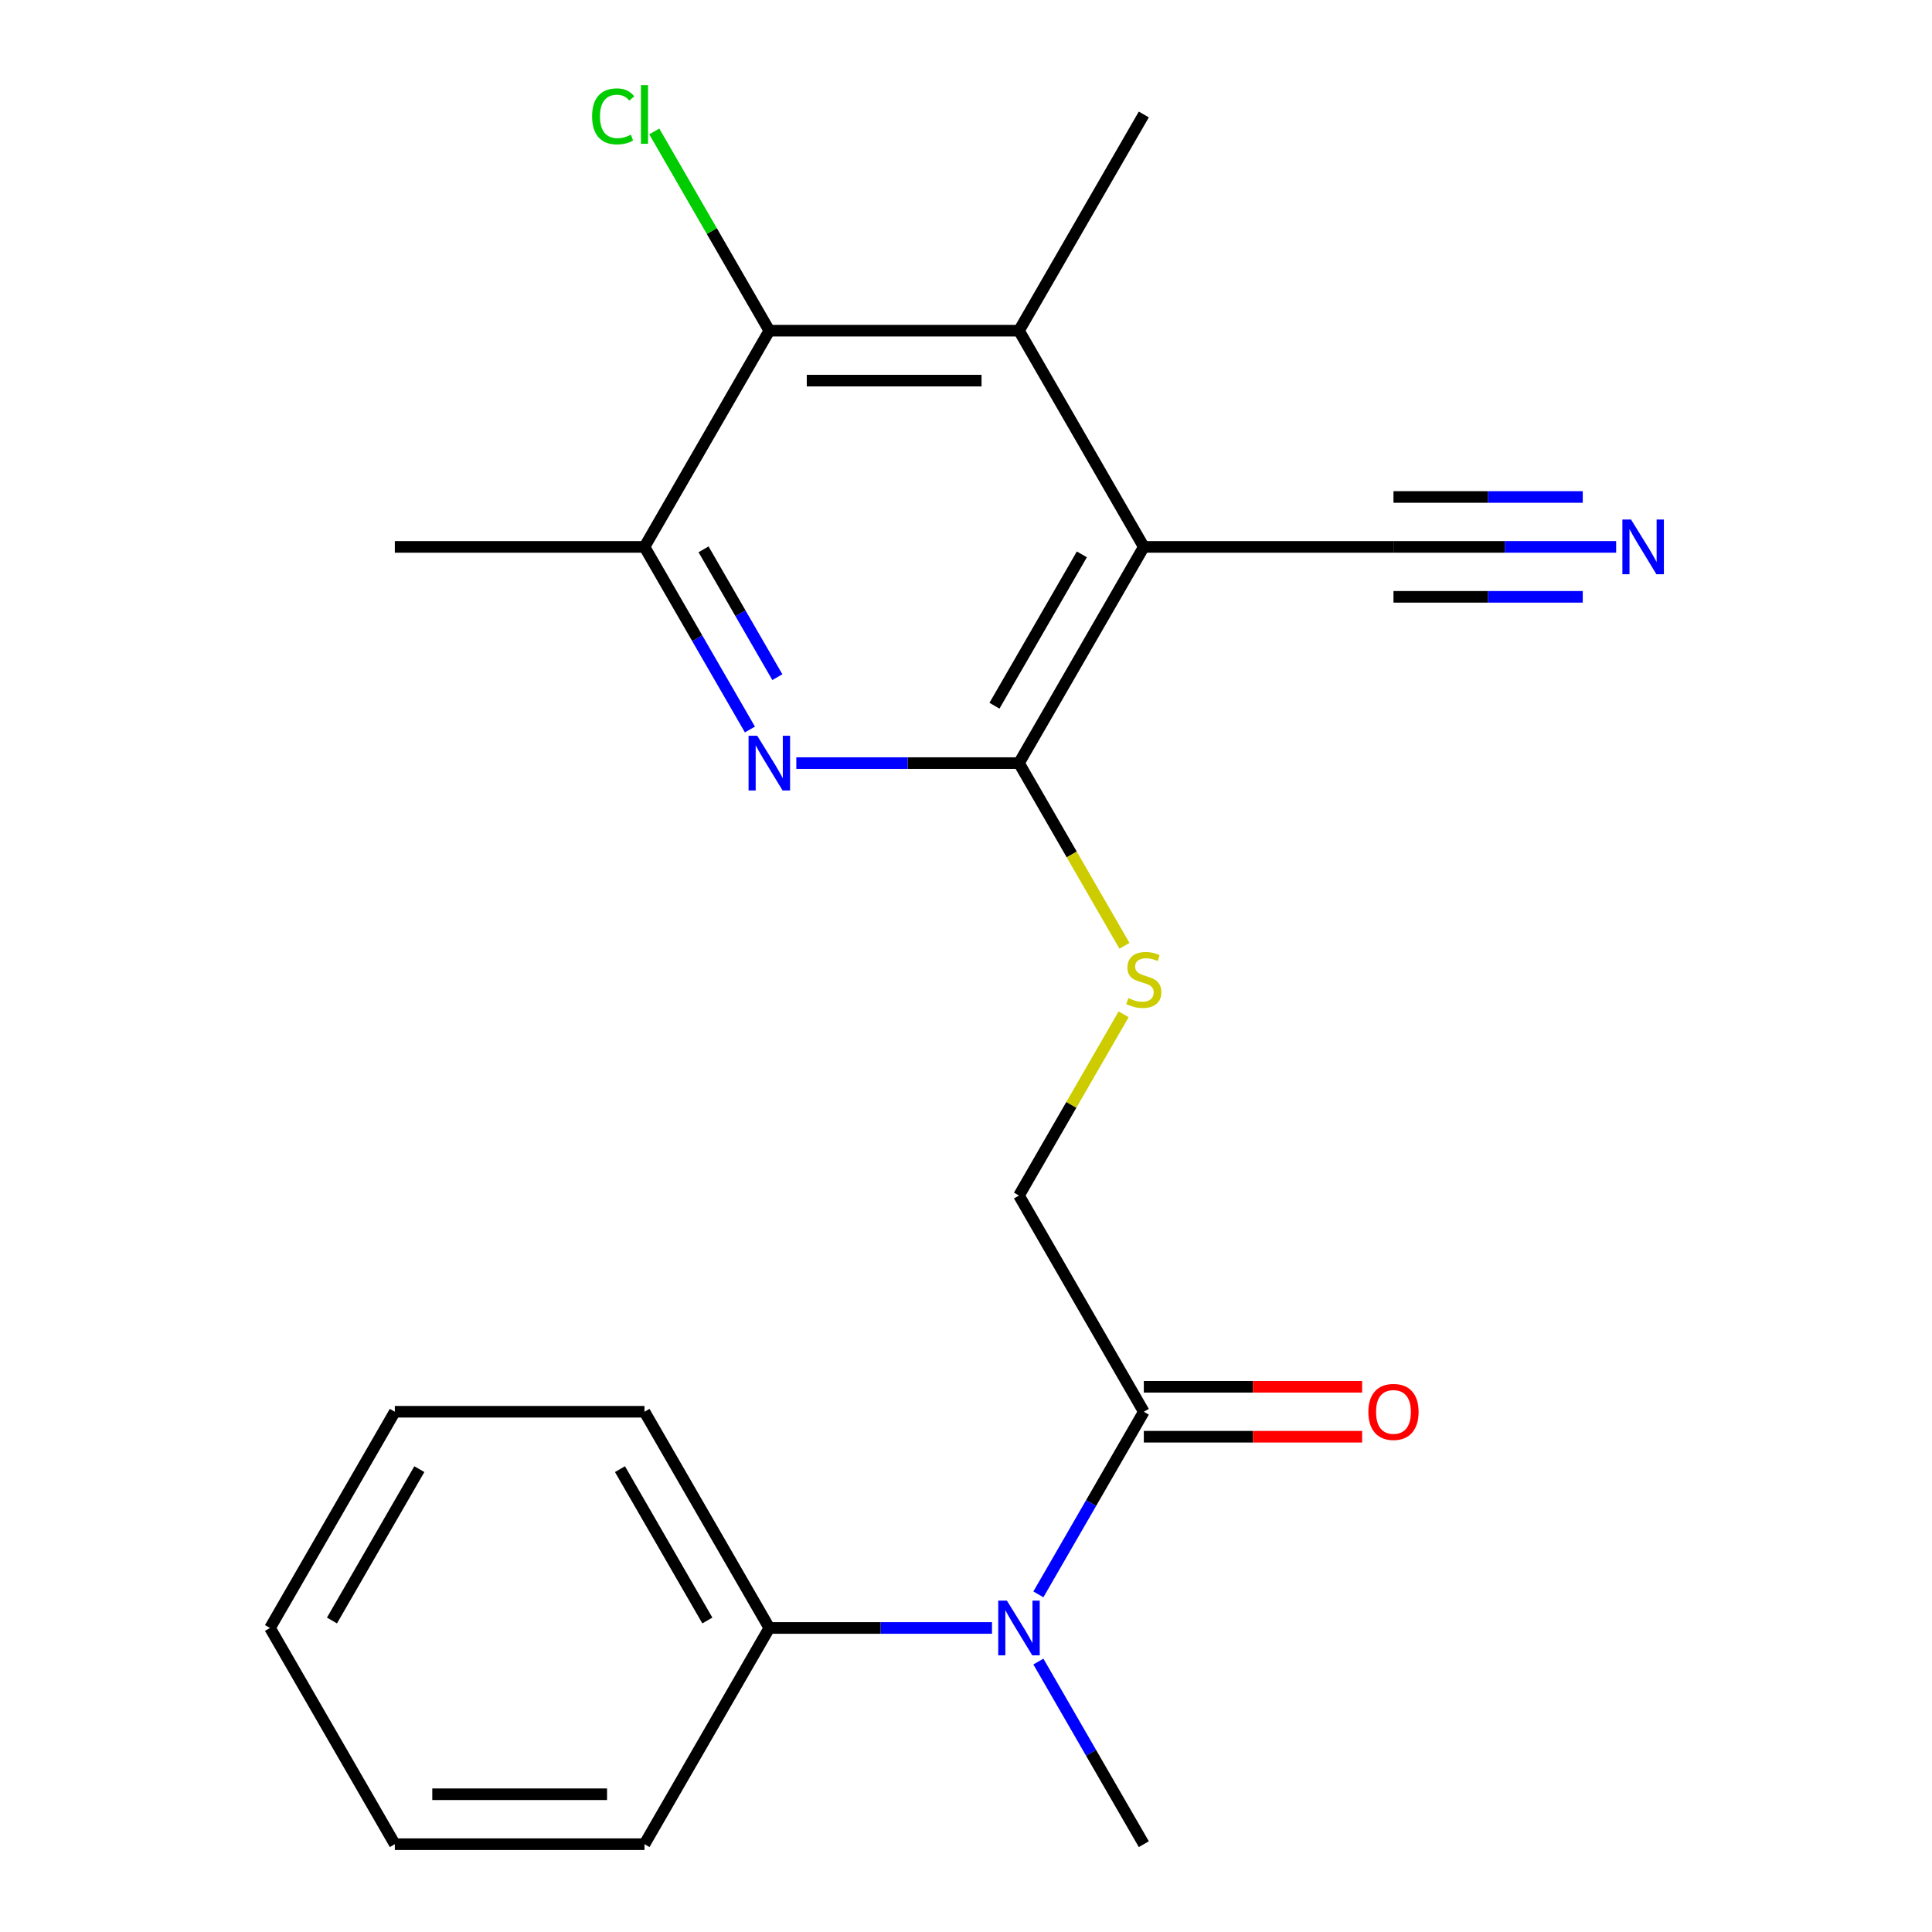 <?xml version='1.0' encoding='iso-8859-1'?>
<svg version='1.1' baseProfile='full'
              xmlns='http://www.w3.org/2000/svg'
                      xmlns:rdkit='http://www.rdkit.org/xml'
                      xmlns:xlink='http://www.w3.org/1999/xlink'
                  xml:space='preserve'
width='1000px' height='1000px' viewBox='0 0 1000 1000'>
<!-- END OF HEADER -->
<rect style='opacity:1.0;fill:#FFFFFF;stroke:none' width='1000' height='1000' x='0' y='0'> </rect>
<path class='bond-0' d='M 592.038,283.075 L 527.425,394.987' style='fill:none;fill-rule:evenodd;stroke:#000000;stroke-width:6px;stroke-linecap:butt;stroke-linejoin:miter;stroke-opacity:1' />
<path class='bond-0' d='M 559.964,286.939 L 514.735,365.277' style='fill:none;fill-rule:evenodd;stroke:#000000;stroke-width:6px;stroke-linecap:butt;stroke-linejoin:miter;stroke-opacity:1' />
<path class='bond-2' d='M 592.038,283.075 L 527.425,171.163' style='fill:none;fill-rule:evenodd;stroke:#000000;stroke-width:6px;stroke-linecap:butt;stroke-linejoin:miter;stroke-opacity:1' />
<path class='bond-5' d='M 592.038,283.075 L 721.262,283.075' style='fill:none;fill-rule:evenodd;stroke:#000000;stroke-width:6px;stroke-linecap:butt;stroke-linejoin:miter;stroke-opacity:1' />
<path class='bond-1' d='M 527.425,394.987 L 469.798,394.987' style='fill:none;fill-rule:evenodd;stroke:#000000;stroke-width:6px;stroke-linecap:butt;stroke-linejoin:miter;stroke-opacity:1' />
<path class='bond-1' d='M 469.798,394.987 L 412.171,394.987' style='fill:none;fill-rule:evenodd;stroke:#0000FF;stroke-width:6px;stroke-linecap:butt;stroke-linejoin:miter;stroke-opacity:1' />
<path class='bond-9' d='M 527.425,394.987 L 554.723,442.267' style='fill:none;fill-rule:evenodd;stroke:#000000;stroke-width:6px;stroke-linecap:butt;stroke-linejoin:miter;stroke-opacity:1' />
<path class='bond-9' d='M 554.723,442.267 L 582.02,489.548' style='fill:none;fill-rule:evenodd;stroke:#CCCC00;stroke-width:6px;stroke-linecap:butt;stroke-linejoin:miter;stroke-opacity:1' />
<path class='bond-22' d='M 388.16,377.596 L 360.874,330.335' style='fill:none;fill-rule:evenodd;stroke:#0000FF;stroke-width:6px;stroke-linecap:butt;stroke-linejoin:miter;stroke-opacity:1' />
<path class='bond-22' d='M 360.874,330.335 L 333.589,283.075' style='fill:none;fill-rule:evenodd;stroke:#000000;stroke-width:6px;stroke-linecap:butt;stroke-linejoin:miter;stroke-opacity:1' />
<path class='bond-22' d='M 402.357,350.495 L 383.257,317.413' style='fill:none;fill-rule:evenodd;stroke:#0000FF;stroke-width:6px;stroke-linecap:butt;stroke-linejoin:miter;stroke-opacity:1' />
<path class='bond-22' d='M 383.257,317.413 L 364.157,284.331' style='fill:none;fill-rule:evenodd;stroke:#000000;stroke-width:6px;stroke-linecap:butt;stroke-linejoin:miter;stroke-opacity:1' />
<path class='bond-3' d='M 527.425,171.163 L 398.201,171.163' style='fill:none;fill-rule:evenodd;stroke:#000000;stroke-width:6px;stroke-linecap:butt;stroke-linejoin:miter;stroke-opacity:1' />
<path class='bond-3' d='M 508.042,197.008 L 417.585,197.008' style='fill:none;fill-rule:evenodd;stroke:#000000;stroke-width:6px;stroke-linecap:butt;stroke-linejoin:miter;stroke-opacity:1' />
<path class='bond-14' d='M 527.425,171.163 L 592.038,59.251' style='fill:none;fill-rule:evenodd;stroke:#000000;stroke-width:6px;stroke-linecap:butt;stroke-linejoin:miter;stroke-opacity:1' />
<path class='bond-4' d='M 398.201,171.163 L 333.589,283.075' style='fill:none;fill-rule:evenodd;stroke:#000000;stroke-width:6px;stroke-linecap:butt;stroke-linejoin:miter;stroke-opacity:1' />
<path class='bond-13' d='M 398.201,171.163 L 368.43,119.599' style='fill:none;fill-rule:evenodd;stroke:#000000;stroke-width:6px;stroke-linecap:butt;stroke-linejoin:miter;stroke-opacity:1' />
<path class='bond-13' d='M 368.43,119.599 L 338.659,68.034' style='fill:none;fill-rule:evenodd;stroke:#00CC00;stroke-width:6px;stroke-linecap:butt;stroke-linejoin:miter;stroke-opacity:1' />
<path class='bond-15' d='M 333.589,283.075 L 204.364,283.075' style='fill:none;fill-rule:evenodd;stroke:#000000;stroke-width:6px;stroke-linecap:butt;stroke-linejoin:miter;stroke-opacity:1' />
<path class='bond-8' d='M 721.262,283.075 L 778.889,283.075' style='fill:none;fill-rule:evenodd;stroke:#000000;stroke-width:6px;stroke-linecap:butt;stroke-linejoin:miter;stroke-opacity:1' />
<path class='bond-8' d='M 778.889,283.075 L 836.516,283.075' style='fill:none;fill-rule:evenodd;stroke:#0000FF;stroke-width:6px;stroke-linecap:butt;stroke-linejoin:miter;stroke-opacity:1' />
<path class='bond-8' d='M 721.262,308.92 L 770.245,308.92' style='fill:none;fill-rule:evenodd;stroke:#000000;stroke-width:6px;stroke-linecap:butt;stroke-linejoin:miter;stroke-opacity:1' />
<path class='bond-8' d='M 770.245,308.92 L 819.228,308.92' style='fill:none;fill-rule:evenodd;stroke:#0000FF;stroke-width:6px;stroke-linecap:butt;stroke-linejoin:miter;stroke-opacity:1' />
<path class='bond-8' d='M 721.262,257.23 L 770.245,257.23' style='fill:none;fill-rule:evenodd;stroke:#000000;stroke-width:6px;stroke-linecap:butt;stroke-linejoin:miter;stroke-opacity:1' />
<path class='bond-8' d='M 770.245,257.23 L 819.228,257.23' style='fill:none;fill-rule:evenodd;stroke:#0000FF;stroke-width:6px;stroke-linecap:butt;stroke-linejoin:miter;stroke-opacity:1' />
<path class='bond-6' d='M 592.038,730.722 L 527.425,618.81' style='fill:none;fill-rule:evenodd;stroke:#000000;stroke-width:6px;stroke-linecap:butt;stroke-linejoin:miter;stroke-opacity:1' />
<path class='bond-7' d='M 592.038,730.722 L 564.752,777.983' style='fill:none;fill-rule:evenodd;stroke:#000000;stroke-width:6px;stroke-linecap:butt;stroke-linejoin:miter;stroke-opacity:1' />
<path class='bond-7' d='M 564.752,777.983 L 537.466,825.243' style='fill:none;fill-rule:evenodd;stroke:#0000FF;stroke-width:6px;stroke-linecap:butt;stroke-linejoin:miter;stroke-opacity:1' />
<path class='bond-11' d='M 592.038,743.644 L 648.535,743.644' style='fill:none;fill-rule:evenodd;stroke:#000000;stroke-width:6px;stroke-linecap:butt;stroke-linejoin:miter;stroke-opacity:1' />
<path class='bond-11' d='M 648.535,743.644 L 705.032,743.644' style='fill:none;fill-rule:evenodd;stroke:#FF0000;stroke-width:6px;stroke-linecap:butt;stroke-linejoin:miter;stroke-opacity:1' />
<path class='bond-11' d='M 592.038,717.799 L 648.535,717.799' style='fill:none;fill-rule:evenodd;stroke:#000000;stroke-width:6px;stroke-linecap:butt;stroke-linejoin:miter;stroke-opacity:1' />
<path class='bond-11' d='M 648.535,717.799 L 705.032,717.799' style='fill:none;fill-rule:evenodd;stroke:#FF0000;stroke-width:6px;stroke-linecap:butt;stroke-linejoin:miter;stroke-opacity:1' />
<path class='bond-12' d='M 513.455,842.634 L 455.828,842.634' style='fill:none;fill-rule:evenodd;stroke:#0000FF;stroke-width:6px;stroke-linecap:butt;stroke-linejoin:miter;stroke-opacity:1' />
<path class='bond-12' d='M 455.828,842.634 L 398.201,842.634' style='fill:none;fill-rule:evenodd;stroke:#000000;stroke-width:6px;stroke-linecap:butt;stroke-linejoin:miter;stroke-opacity:1' />
<path class='bond-16' d='M 537.466,860.024 L 564.752,907.285' style='fill:none;fill-rule:evenodd;stroke:#0000FF;stroke-width:6px;stroke-linecap:butt;stroke-linejoin:miter;stroke-opacity:1' />
<path class='bond-16' d='M 564.752,907.285 L 592.038,954.545' style='fill:none;fill-rule:evenodd;stroke:#000000;stroke-width:6px;stroke-linecap:butt;stroke-linejoin:miter;stroke-opacity:1' />
<path class='bond-10' d='M 581.582,525.009 L 554.503,571.91' style='fill:none;fill-rule:evenodd;stroke:#CCCC00;stroke-width:6px;stroke-linecap:butt;stroke-linejoin:miter;stroke-opacity:1' />
<path class='bond-10' d='M 554.503,571.91 L 527.425,618.81' style='fill:none;fill-rule:evenodd;stroke:#000000;stroke-width:6px;stroke-linecap:butt;stroke-linejoin:miter;stroke-opacity:1' />
<path class='bond-17' d='M 398.201,842.634 L 333.589,730.722' style='fill:none;fill-rule:evenodd;stroke:#000000;stroke-width:6px;stroke-linecap:butt;stroke-linejoin:miter;stroke-opacity:1' />
<path class='bond-17' d='M 366.127,838.769 L 320.898,760.431' style='fill:none;fill-rule:evenodd;stroke:#000000;stroke-width:6px;stroke-linecap:butt;stroke-linejoin:miter;stroke-opacity:1' />
<path class='bond-18' d='M 398.201,842.634 L 333.589,954.545' style='fill:none;fill-rule:evenodd;stroke:#000000;stroke-width:6px;stroke-linecap:butt;stroke-linejoin:miter;stroke-opacity:1' />
<path class='bond-20' d='M 333.589,730.722 L 204.364,730.722' style='fill:none;fill-rule:evenodd;stroke:#000000;stroke-width:6px;stroke-linecap:butt;stroke-linejoin:miter;stroke-opacity:1' />
<path class='bond-19' d='M 333.589,954.545 L 204.364,954.545' style='fill:none;fill-rule:evenodd;stroke:#000000;stroke-width:6px;stroke-linecap:butt;stroke-linejoin:miter;stroke-opacity:1' />
<path class='bond-19' d='M 314.205,928.701 L 223.748,928.701' style='fill:none;fill-rule:evenodd;stroke:#000000;stroke-width:6px;stroke-linecap:butt;stroke-linejoin:miter;stroke-opacity:1' />
<path class='bond-21' d='M 204.364,954.545 L 139.752,842.634' style='fill:none;fill-rule:evenodd;stroke:#000000;stroke-width:6px;stroke-linecap:butt;stroke-linejoin:miter;stroke-opacity:1' />
<path class='bond-23' d='M 204.364,730.722 L 139.752,842.634' style='fill:none;fill-rule:evenodd;stroke:#000000;stroke-width:6px;stroke-linecap:butt;stroke-linejoin:miter;stroke-opacity:1' />
<path class='bond-23' d='M 217.055,760.431 L 171.826,838.769' style='fill:none;fill-rule:evenodd;stroke:#000000;stroke-width:6px;stroke-linecap:butt;stroke-linejoin:miter;stroke-opacity:1' />
<path  class='atom-2' d='M 391.941 380.827
L 401.221 395.827
Q 402.141 397.307, 403.621 399.987
Q 405.101 402.667, 405.181 402.827
L 405.181 380.827
L 408.941 380.827
L 408.941 409.147
L 405.061 409.147
L 395.101 392.747
Q 393.941 390.827, 392.701 388.627
Q 391.501 386.427, 391.141 385.747
L 391.141 409.147
L 387.461 409.147
L 387.461 380.827
L 391.941 380.827
' fill='#0000FF'/>
<path  class='atom-8' d='M 521.165 828.474
L 530.445 843.474
Q 531.365 844.954, 532.845 847.634
Q 534.325 850.314, 534.405 850.474
L 534.405 828.474
L 538.165 828.474
L 538.165 856.794
L 534.285 856.794
L 524.325 840.394
Q 523.165 838.474, 521.925 836.274
Q 520.725 834.074, 520.365 833.394
L 520.365 856.794
L 516.685 856.794
L 516.685 828.474
L 521.165 828.474
' fill='#0000FF'/>
<path  class='atom-9' d='M 844.227 268.915
L 853.507 283.915
Q 854.427 285.395, 855.907 288.075
Q 857.387 290.755, 857.467 290.915
L 857.467 268.915
L 861.227 268.915
L 861.227 297.235
L 857.347 297.235
L 847.387 280.835
Q 846.227 278.915, 844.987 276.715
Q 843.787 274.515, 843.427 273.835
L 843.427 297.235
L 839.747 297.235
L 839.747 268.915
L 844.227 268.915
' fill='#0000FF'/>
<path  class='atom-10' d='M 584.038 516.618
Q 584.358 516.738, 585.678 517.298
Q 586.998 517.858, 588.438 518.218
Q 589.918 518.538, 591.358 518.538
Q 594.038 518.538, 595.598 517.258
Q 597.158 515.938, 597.158 513.658
Q 597.158 512.098, 596.358 511.138
Q 595.598 510.178, 594.398 509.658
Q 593.198 509.138, 591.198 508.538
Q 588.678 507.778, 587.158 507.058
Q 585.678 506.338, 584.598 504.818
Q 583.558 503.298, 583.558 500.738
Q 583.558 497.178, 585.958 494.978
Q 588.398 492.778, 593.198 492.778
Q 596.478 492.778, 600.198 494.338
L 599.278 497.418
Q 595.878 496.018, 593.318 496.018
Q 590.558 496.018, 589.038 497.178
Q 587.518 498.298, 587.558 500.258
Q 587.558 501.778, 588.318 502.698
Q 589.118 503.618, 590.238 504.138
Q 591.398 504.658, 593.318 505.258
Q 595.878 506.058, 597.398 506.858
Q 598.918 507.658, 599.998 509.298
Q 601.118 510.898, 601.118 513.658
Q 601.118 517.578, 598.478 519.698
Q 595.878 521.778, 591.518 521.778
Q 588.998 521.778, 587.078 521.218
Q 585.198 520.698, 582.958 519.778
L 584.038 516.618
' fill='#CCCC00'/>
<path  class='atom-12' d='M 708.262 730.802
Q 708.262 724.002, 711.622 720.202
Q 714.982 716.402, 721.262 716.402
Q 727.542 716.402, 730.902 720.202
Q 734.262 724.002, 734.262 730.802
Q 734.262 737.682, 730.862 741.602
Q 727.462 745.482, 721.262 745.482
Q 715.022 745.482, 711.622 741.602
Q 708.262 737.722, 708.262 730.802
M 721.262 742.282
Q 725.582 742.282, 727.902 739.402
Q 730.262 736.482, 730.262 730.802
Q 730.262 725.242, 727.902 722.442
Q 725.582 719.602, 721.262 719.602
Q 716.942 719.602, 714.582 722.402
Q 712.262 725.202, 712.262 730.802
Q 712.262 736.522, 714.582 739.402
Q 716.942 742.282, 721.262 742.282
' fill='#FF0000'/>
<path  class='atom-14' d='M 306.469 60.231
Q 306.469 53.191, 309.749 49.511
Q 313.069 45.791, 319.349 45.791
Q 325.189 45.791, 328.309 49.911
L 325.669 52.071
Q 323.389 49.071, 319.349 49.071
Q 315.069 49.071, 312.789 51.951
Q 310.549 54.791, 310.549 60.231
Q 310.549 65.831, 312.869 68.711
Q 315.229 71.591, 319.789 71.591
Q 322.909 71.591, 326.549 69.711
L 327.669 72.711
Q 326.189 73.671, 323.949 74.231
Q 321.709 74.791, 319.229 74.791
Q 313.069 74.791, 309.749 71.031
Q 306.469 67.271, 306.469 60.231
' fill='#00CC00'/>
<path  class='atom-14' d='M 331.749 44.071
L 335.429 44.071
L 335.429 74.431
L 331.749 74.431
L 331.749 44.071
' fill='#00CC00'/>
</svg>
